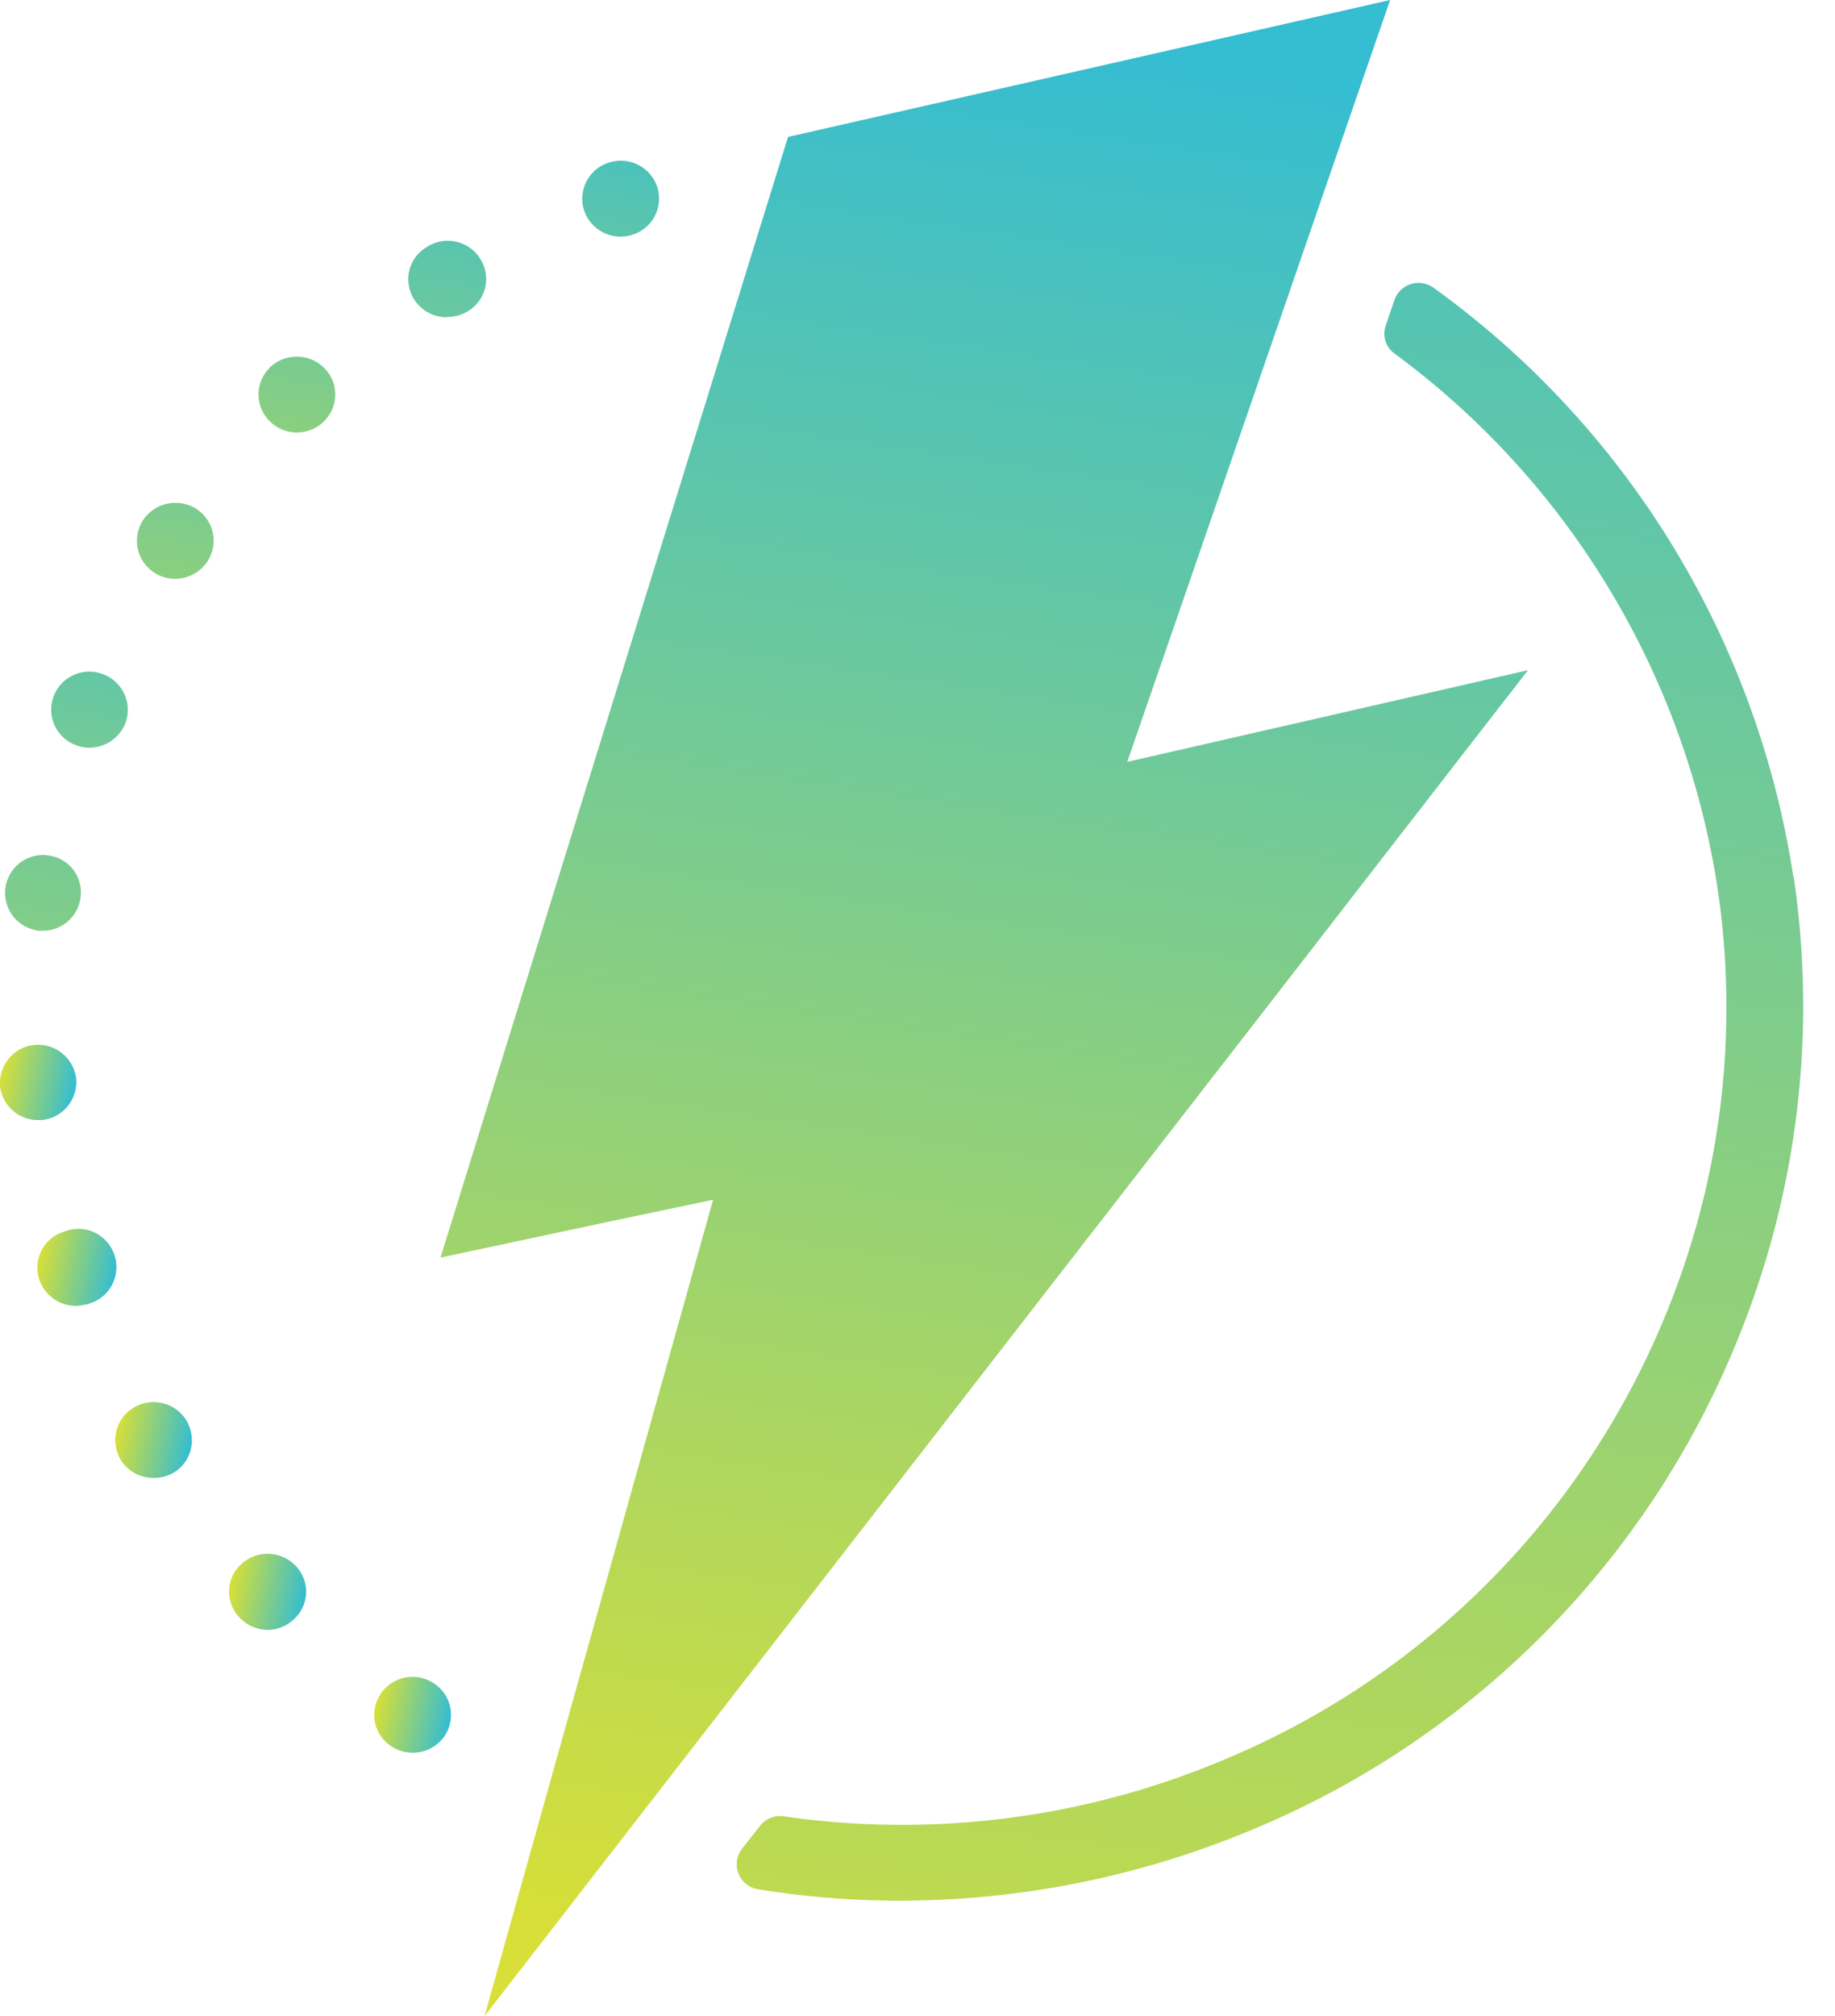 <svg width="51" height="56" viewBox="0 0 51 56" fill="none" xmlns="http://www.w3.org/2000/svg">
    <g clip-path="url(#injrs57uua)">
        <path d="M1.045 25.854h.145a1.06 1.06 0 0 0 .846-1.697 1.04 1.04 0 0 0-.702-.397 1.043 1.043 0 0 0-.775.203 1.054 1.054 0 0 0 .486 1.883" fill="url(#53k2iq8keb)"/>
        <path d="M1.156 31.111c.278-.024.536-.158.716-.373.18-.214.268-.492.245-.772a1.07 1.07 0 0 0-.383-.704 1.059 1.059 0 0 0-1.475.125c-.181.209-.274.481-.26.758.024.266.147.514.344.693.197.179.454.276.72.273h.093z" fill="url(#vsmlsckd4c)"/>
        <path d="M3.724 39.094a1.047 1.047 0 0 0-.51 1.056c.02.137.066.27.136.389a1.057 1.057 0 0 0 .918.512c.19.002.377-.045.544-.136a1.048 1.048 0 0 0 .51-1.056 1.055 1.055 0 0 0-.79-.88 1.066 1.066 0 0 0-.808.115z" fill="url(#mu8vz9yqod)"/>
        <path d="M1.777 34.214a1.036 1.036 0 0 0-.734.907c-.012.138.003.277.045.409a1.077 1.077 0 0 0 1.02.743c.11-.004.218-.021.324-.05a1.053 1.053 0 0 0 .798-.93 1.065 1.065 0 0 0-.61-1.063 1.05 1.05 0 0 0-.843-.016z" fill="url(#86jug6mfve)"/>
        <path d="M2.117 20.7c.116.048.24.07.366.069a1.076 1.076 0 0 0 1.003-.684 1.056 1.056 0 0 0-.63-1.36 1.058 1.058 0 0 0-1.368.625 1.048 1.048 0 0 0 .629 1.35z" fill="url(#3x5amdivlf)"/>
        <path d="M12.447 8.803a1.084 1.084 0 0 0 .858-.429 1.045 1.045 0 0 0 .052-1.17 1.067 1.067 0 0 0-1.101-.5 1.06 1.06 0 0 0-.395.159 1.03 1.03 0 0 0-.484.646 1.04 1.04 0 0 0 .127.798 1.065 1.065 0 0 0 .91.504" fill="url(#2k7yucpewg)"/>
        <path d="M17.25 6.572a.999.999 0 0 0 .35-.06 1.046 1.046 0 0 0 .714-.925 1.057 1.057 0 0 0-.052-.408 1.066 1.066 0 0 0-1.352-.658 1.044 1.044 0 0 0-.616.53 1.057 1.057 0 0 0-.055.812 1.076 1.076 0 0 0 1.012.71z" fill="url(#5os8c755ph)"/>
        <path d="M12.064 46.761a1.067 1.067 0 0 0-1.642.662 1.039 1.039 0 0 0 .452 1.082 1.075 1.075 0 0 0 1.48-.282 1.046 1.046 0 0 0-.29-1.462z" fill="url(#nr82b6ujqi)"/>
        <path d="M7.5 10.214a1.034 1.034 0 0 0-.233 1.147 1.069 1.069 0 0 0 1.969 0 1.039 1.039 0 0 0-.232-1.147 1.085 1.085 0 0 0-1.513 0" fill="url(#c0ajgmimlj)"/>
        <path d="M6.708 43.444a1.035 1.035 0 0 0-.05 1.487 1.097 1.097 0 0 0 .781.342c.27-.002.527-.106.723-.29a1.034 1.034 0 0 0 .278-1.139 1.077 1.077 0 0 0-1.732-.4z" fill="url(#0ocylotzrk)"/>
        <path d="M5.458 14.136a1.083 1.083 0 0 0-1.479.308 1.054 1.054 0 0 0 .893 1.632 1.067 1.067 0 0 0 1.047-.86 1.057 1.057 0 0 0-.46-1.08z" fill="url(#min34jg1ll)"/>
        <path d="m29.06 35.897 6.037-7.777 5.645-7.282 1.726-2.223-11.138 2.547 1.87-5.41L38.635 0 21.902 3.803l-5.195 16.744-4.464 14.385 4.812-1.026 2.764-.581L13.468 56 29.06 35.897z" fill="url(#e85gdln7mm)"/>
        <path d="M49.847 24.385a24.819 24.819 0 0 0-3.353-9.214 24.684 24.684 0 0 0-6.654-7.18.712.712 0 0 0-1.088.351l-.238.701a.678.678 0 0 0 .255.786 22.632 22.632 0 0 1 5.958 6.534 22.75 22.75 0 0 1 3.012 8.33c.585 3.94.11 7.965-1.377 11.658a22.72 22.72 0 0 1-4.869 7.472 22.586 22.586 0 0 1-7.358 5.007 23.015 23.015 0 0 1-12.345 1.623.71.71 0 0 0-.663.257l-.501.64a.702.702 0 0 0 .459 1.13c1.299.21 2.612.316 3.928.315 3.427-.003 6.82-.7 9.973-2.05a24.72 24.72 0 0 0 8.047-5.491 24.866 24.866 0 0 0 5.318-8.185 24.478 24.478 0 0 0 1.496-12.744" fill="url(#ohg2iogpen)"/>
    </g>
    <defs>
        <linearGradient id="53k2iq8keb" x1=".143" y1="10.5" x2="-5.753" y2="41.374" gradientUnits="userSpaceOnUse">
            <stop stop-color="#35BDD1"/>
            <stop offset="1" stop-color="#D7DF38"/>
        </linearGradient>
        <linearGradient id="vsmlsckd4c" x1="2.12" y1="30.066" x2=".074" y2="29.671" gradientUnits="userSpaceOnUse">
            <stop stop-color="#35BDD1"/>
            <stop offset="1" stop-color="#D7DF38"/>
        </linearGradient>
        <linearGradient id="mu8vz9yqod" x1="5.332" y1="39.999" x2="3.28" y2="39.604" gradientUnits="userSpaceOnUse">
            <stop stop-color="#35BDD1"/>
            <stop offset="1" stop-color="#D7DF38"/>
        </linearGradient>
        <linearGradient id="86jug6mfve" x1="3.234" y1="35.203" x2="1.12" y2="34.791" gradientUnits="userSpaceOnUse">
            <stop stop-color="#35BDD1"/>
            <stop offset="1" stop-color="#D7DF38"/>
        </linearGradient>
        <linearGradient id="3x5amdivlf" x1="1.497" y1="12.5" x2="-2.391" y2="32.754" gradientUnits="userSpaceOnUse">
            <stop stop-color="#35BDD1"/>
            <stop offset="1" stop-color="#D7DF38"/>
        </linearGradient>
        <linearGradient id="2k7yucpewg" x1="11.498" y1="1.5" x2="7.39" y2="22.704" gradientUnits="userSpaceOnUse">
            <stop stop-color="#35BDD1"/>
            <stop offset="1" stop-color="#D7DF38"/>
        </linearGradient>
        <linearGradient id="5os8c755ph" x1="17.997" y1="1.5" x2="13.521" y2="22.138" gradientUnits="userSpaceOnUse">
            <stop stop-color="#35BDD1"/>
            <stop offset="1" stop-color="#D7DF38"/>
        </linearGradient>
        <linearGradient id="nr82b6ujqi" x1="12.534" y1="47.632" x2="10.477" y2="47.235" gradientUnits="userSpaceOnUse">
            <stop stop-color="#35BDD1"/>
            <stop offset="1" stop-color="#D7DF38"/>
        </linearGradient>
        <linearGradient id="c0ajgmimlj" x1="6.998" y1="2" x2="4.042" y2="19.93" gradientUnits="userSpaceOnUse">
            <stop stop-color="#35BDD1"/>
            <stop offset="1" stop-color="#D7DF38"/>
        </linearGradient>
        <linearGradient id="0ocylotzrk" x1="8.507" y1="44.215" x2="6.444" y2="43.819" gradientUnits="userSpaceOnUse">
            <stop stop-color="#35BDD1"/>
            <stop offset="1" stop-color="#D7DF38"/>
        </linearGradient>
        <linearGradient id="min34jg1ll" x1="3.998" y1="5" x2=".68" y2="24.862" gradientUnits="userSpaceOnUse">
            <stop stop-color="#35BDD1"/>
            <stop offset="1" stop-color="#D7DF38"/>
        </linearGradient>
        <linearGradient id="e85gdln7mm" x1="28.498" y1="1" x2="20.536" y2="54.182" gradientUnits="userSpaceOnUse">
            <stop stop-color="#35BDD1"/>
            <stop offset="1" stop-color="#D7DF38"/>
        </linearGradient>
        <linearGradient id="ohg2iogpen" x1="42.997" y1="-5.5" x2="34.101" y2="65.383" gradientUnits="userSpaceOnUse">
            <stop stop-color="#35BDD1"/>
            <stop offset="1" stop-color="#D7DF38"/>
        </linearGradient>
        <clipPath id="injrs57uua">
            <path fill="#fff" d="M0 0h50.12v56H0z"/>
        </clipPath>
    </defs>
</svg>
